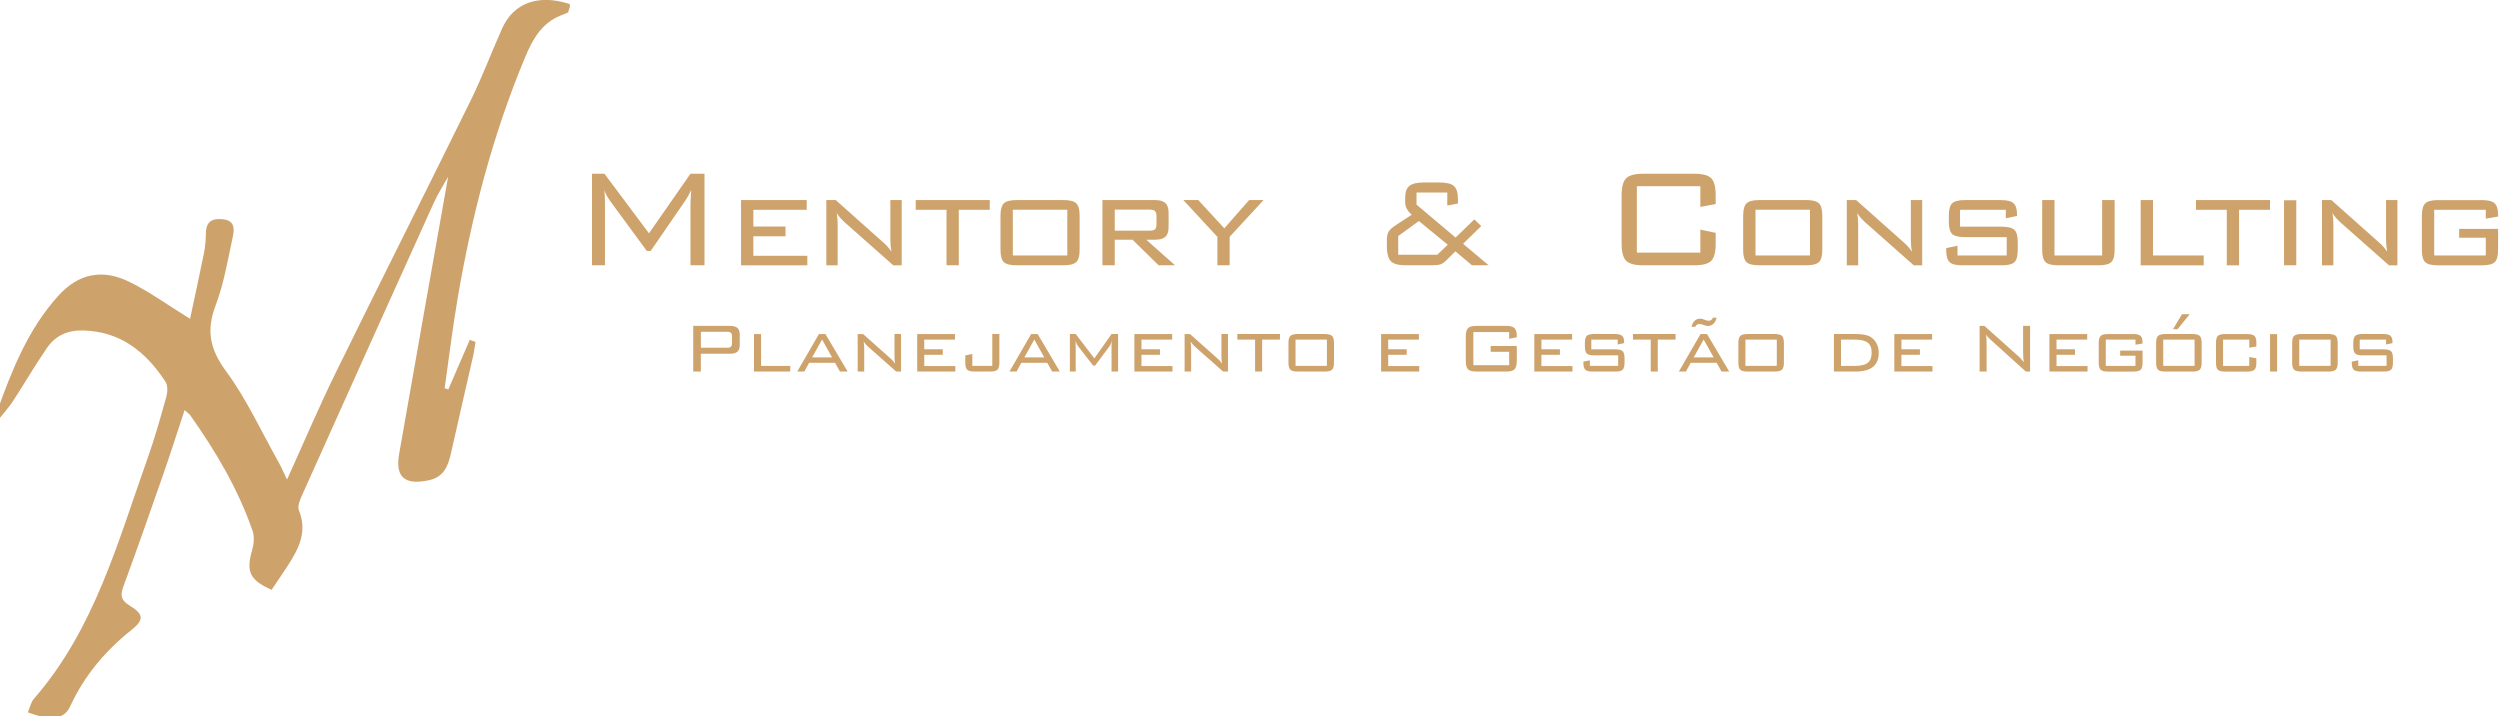 <svg fill="none" xmlns="http://www.w3.org/2000/svg" viewBox="0 0 349 100"><g clip-path="url(#clip0_1407_484)" fill="#CEA26B"><path d="M40.069 66.95c2.382-5.25 4.461-10.157 6.804-14.933C53.102 39.318 59.481 26.694 65.721 13.999c1.603-3.26 2.88-6.676 4.362-9.998C71.737.294 75.245-.785 79.404.523c.363.114.011.746-.092 1.215-.636.264-.445.183-1.081.442-2.649 1.079-3.893 3.346-4.919 5.8C68.76 18.868 65.825 30.213 63.858 41.819c-.696 4.11-1.196 8.255-1.786 12.382.172.055.341.11.513.165 1-2.311 1.997-4.62 2.997-6.932.266.101.533.203.799.301-.101.621-.17 1.248-.308 1.86-1.03 4.548-2.096 9.087-3.109 13.637-.407 1.831-.991 3.381-3.155 3.826-3.303.68-4.657-.434-4.089-3.689 2.266-12.963 4.576-25.92 6.839-38.698-.59 1.065-1.416 2.342-2.035 3.713-6.172 13.635-12.318 27.282-18.443 40.937-.267.594-.559 1.424-.348 1.944 1.211 2.961-.035 5.349-1.563 7.707-.742 1.145-1.517 2.267-2.255 3.366-3.063-1.358-3.578-2.558-2.733-5.479.251-.865.361-1.942.077-2.76-2.017-5.822-5.133-11.077-8.671-16.089-.143-.203-.368-.348-.817-.764-1.035 3.126-1.958 6.036-2.962 8.917-1.828 5.25-3.666 10.498-5.588 15.715-.458 1.246-.341 1.913.865 2.652 1.995 1.224 2.054 1.986.262 3.416-3.664 2.925-6.579 6.381-8.555 10.665-.85 1.845-2.695 2.047-5.906.828.286-.654.432-1.418.872-1.922C13.181 87.845 16.422 75.729 20.579 64.053c1.013-2.842 1.83-5.758 2.64-8.666.183-.651.22-1.587-.119-2.102-2.728-4.152-6.264-7.042-11.558-7.152-2.132-.044-3.807.738-4.959 2.402-1.68 2.424-3.158 4.986-4.765 7.46-.528.812-1.196 1.536-2.01 2.567-.167-.671-.297-.883-.244-1.03C1.647 51.691 3.926 45.928 8.167 41.26c2.799-3.08 6.139-3.762 9.911-1.906 2.801 1.378 5.362 3.245 8.456 5.155.658-3.095 1.339-6.186 1.96-9.289.174-.87.231-1.774.249-2.663.033-1.638.865-2.12 2.4-1.944 1.682.194 1.577 1.411 1.352 2.45-.694 3.216-1.235 6.511-2.393 9.564-1.326 3.496-.819 6.102 1.436 9.166 2.906 3.947 4.979 8.51 7.399 12.813.352.634.634 1.31 1.134 2.344ZM84.358 26.542c.033.249.057.511.073.786.015.273.024.636.024 1.087v8.618h-1.814V24.255h1.742l6.216 8.316 5.791-8.316h1.96v12.778h-1.96V28.415c0-.112.013-.396.042-.852.029-.456.046-.797.055-1.021-.161.33-.304.608-.429.834-.126.227-.236.407-.333.544l-4.886 7.108h-.544l-5.078-6.914c-.009-.009-.029-.035-.059-.084-.372-.508-.636-1.004-.799-1.488ZM103.449 37.035v-9.104h9.169v1.354h-7.449v2.34h4.49v1.354h-4.49v2.727h7.533v1.332h-9.253v-.002ZM116.813 29.756c.042.266.072.535.094.808.022.273.031.546.031.819v5.653h-1.583v-9.104h1.312l6.683 5.948c.196.167.384.354.562.557.178.203.354.434.531.691-.049-.273-.086-.548-.111-.83-.024-.28-.037-.57-.037-.87v-5.497h1.583v9.104h-1.176l-6.819-6.032c-.238-.225-.443-.436-.614-.634-.172-.2-.324-.405-.456-.614ZM133.847 29.284v7.751h-1.711v-7.751h-4.3v-1.354h10.333v1.354h-4.322ZM139.671 30.09c0-.832.156-1.4.471-1.704.315-.304.903-.456 1.762-.456h6.579c.861 0 1.449.152 1.762.456.315.304.471.872.471 1.704v4.794c0 .832-.156 1.398-.467 1.699-.31.302-.9.451-1.768.451h-6.575c-.874 0-1.464-.147-1.772-.445-.309-.297-.463-.865-.463-1.704v-4.796Zm1.72 5.569h7.605v-6.377h-7.605v6.377ZM153.9 37.035v-9.104h7.324c.678 0 1.167.139 1.464.414.297.277.447.726.447 1.347v2.034c0 .616-.15 1.059-.447 1.332-.297.273-.786.409-1.464.409h-1.207l4.019 3.566h-2.297l-3.631-3.566h-2.486v3.566H153.9v.002Zm6.568-7.773h-4.846v2.937h4.846c.386 0 .643-.064.778-.189.132-.126.2-.37.2-.735v-1.092c0-.335-.07-.572-.209-.713-.139-.141-.399-.207-.769-.207ZM169.948 37.035v-3.975l-4.752-5.129h2.087l3.631 3.945 3.462-3.945h2.015l-4.732 5.129v3.975h-1.711ZM96.773 51.87v-6.379h5.144c.478 0 .823.097 1.035.293.211.196.317.511.317.944v1.424c0 .431-.106.744-.317.938-.212.196-.557.293-1.035.293h-4.076v2.487H96.773Zm4.728-5.554h-3.658v2.228h3.658c.262 0 .442-.051.539-.152.099-.101.148-.273.148-.519v-.887c0-.244-.049-.418-.148-.519-.099-.099-.277-.15-.539-.15ZM105.257 51.87v-5.239h.991v4.449h4.076v.79h-5.067ZM111.295 51.87l3.03-5.239h.905l3.102 5.239h-1.074l-.683-1.224h-3.622l-.67 1.224h-.988Zm2.078-1.981h2.784l-1.394-2.492-1.39 2.492ZM120.569 47.681c.025.152.042.308.055.465.011.156.018.315.018.471v3.253h-.912v-5.239h.756l3.844 3.421c.113.097.22.203.324.319.103.117.205.249.304.399-.029-.156-.049-.317-.064-.478s-.022-.328-.022-.502v-3.163h.912v5.239h-.676l-3.924-3.469c-.137-.128-.256-.251-.353-.365-.097-.112-.185-.229-.262-.35ZM128.041 51.87v-5.239h5.275v.779h-4.287v1.345h2.583v.779h-2.583v1.569h4.334v.766h-5.322ZM136.04 51.87c-.502 0-.843-.086-1.019-.26-.176-.174-.267-.5-.267-.977v-1.015l.985-.2v1.66h2.783v-4.449h.991v4.002c0 .478-.091.806-.269.977-.178.174-.517.26-1.017.26h-2.187v.002ZM140.92 51.87l3.03-5.239h.905l3.102 5.239h-1.074l-.683-1.224h-3.622l-.67 1.224h-.988Zm2.078-1.981h2.784l-1.394-2.492-1.39 2.492ZM150.146 47.601c0 .077.004.18.011.315.009.218.011.357.011.416v3.537h-.815v-5.239h.815l2.607 3.397 2.396-3.397h.918v5.239h-.918v-3.537c0-.128.004-.253.015-.374.009-.121.024-.238.046-.35-.057.165-.114.31-.174.438-.059.128-.116.222-.169.286l-2.017 2.71h-.26l-2.09-2.686c-.072-.092-.141-.2-.204-.326-.06-.126-.119-.269-.172-.429ZM158.359 51.87v-5.239h5.276v.779h-4.287v1.345h2.583v.779h-2.583v1.569h4.333v.766h-5.322ZM166.209 47.681c.024.152.042.308.055.465.011.156.018.315.018.471v3.253h-.912v-5.239h.755l3.845 3.421c.112.097.22.203.324.319.103.117.204.249.303.399-.028-.156-.048-.317-.063-.478-.016-.161-.022-.328-.022-.502v-3.163h.911v5.239h-.676l-3.924-3.469c-.136-.128-.255-.251-.352-.365-.099-.112-.185-.229-.262-.35ZM176.195 47.41v4.46h-.985v-4.46h-2.475v-.779h5.946v.779h-2.486ZM179.868 47.874c0-.478.09-.806.27-.982.181-.174.52-.262 1.016-.262h3.785c.495 0 .834.088 1.015.262.18.176.271.502.271.982v2.758c0 .478-.091.806-.269.977-.178.174-.518.26-1.017.26h-3.785c-.503 0-.844-.086-1.02-.258-.176-.172-.266-.497-.266-.98v-2.758Zm.99 3.203h4.378v-3.67h-4.378v3.67ZM192.802 51.87v-5.239h5.276v.779h-4.285v1.345h2.583v.779h-2.583v1.569h4.333v.766h-5.324ZM210.681 46.36h-4.998v4.623h4.998v-1.871h-2.582v-.814h3.646v2.065c0 .583-.106.982-.315 1.191-.209.211-.603.317-1.182.317h-4.129c-.583 0-.978-.106-1.187-.319-.207-.213-.31-.61-.31-1.189v-3.361c0-.579.103-.975.31-1.189.207-.214.604-.319 1.187-.319h4.129c.57 0 .964.103 1.178.31.213.207.319.583.319 1.125v.156l-1.064.211V46.36ZM214.191 51.87v-5.239h5.276v.779h-4.285v1.345h2.583v.779h-2.583v1.569h4.334v.766h-5.325ZM225.826 47.41h-3.677v1.358h3.363c.491 0 .825.086 1.006.255.178.172.268.497.268.982v.627c0 .482-.088.81-.262.98-.176.172-.513.258-1.01.258h-3.189c-.499 0-.839-.086-1.017-.258-.178-.172-.269-.497-.269-.98v-.145l.905-.187v.779h3.955v-1.473h-3.375c-.496 0-.831-.086-1.009-.258-.176-.172-.266-.497-.266-.982v-.495c0-.478.088-.806.266-.982.176-.174.513-.262 1.009-.262h2.915c.487 0 .823.084 1.008.253.185.17.278.467.278.894v.126l-.899.194v-.685ZM231.424 47.41v4.46h-.984v-4.46h-2.475v-.779h5.945v.779h-2.486ZM234.366 51.87l3.029-5.239h.905l3.103 5.239h-1.075l-.682-1.224h-3.622l-.67 1.224h-.988Zm5.282-7.526c-.097.374-.249.66-.456.861-.207.198-.456.299-.746.299-.068 0-.135-.004-.196-.015-.062-.011-.128-.026-.196-.046l-.482-.163c-.049-.015-.102-.029-.157-.035-.057-.009-.11-.011-.163-.011-.145 0-.264.031-.356.09-.093.059-.17.159-.229.295h-.531c.084-.365.231-.645.438-.839.207-.194.463-.291.764-.291.068 0 .132.004.194.011.059.009.114.022.163.042l.471.17c.064.02.13.035.194.046.064.011.123.015.174.015.145 0 .266-.035.363-.108.097-.073.172-.178.223-.319h.528v-.002Zm-3.206 5.545h2.783l-1.394-2.492-1.389 2.492ZM242.676 47.874c0-.478.09-.806.271-.982.18-.174.519-.262 1.015-.262h3.785c.495 0 .832.088 1.015.262.18.176.271.502.271.982v2.758c0 .478-.091.806-.269.977-.178.172-.517.26-1.017.26h-3.785c-.502 0-.844-.086-1.02-.258-.178-.172-.266-.497-.266-.98v-2.758Zm.988 3.203h4.378v-3.67h-4.378v3.67ZM259.032 46.631c.5 0 .918.033 1.259.099.339.066.621.167.841.304.359.227.639.533.839.92.201.387.302.817.302 1.283 0 .88-.269 1.541-.804 1.977-.535.436-1.347.654-2.44.654h-3.018v-5.239h3.021v.002Zm-.108.779h-1.92v3.67h1.92c.854 0 1.46-.143 1.819-.431.361-.288.539-.762.539-1.422 0-.643-.183-1.107-.546-1.391-.363-.284-.967-.425-1.812-.425ZM264.449 51.87v-5.239h5.275v.779h-4.285v1.345h2.583v.779h-2.583v1.569h4.334v.766h-5.324ZM276.352 51.87v-6.379h.67l4.776 4.266c.107.097.224.213.347.35.124.137.249.288.377.453-.033-.205-.057-.42-.073-.643-.015-.222-.024-.533-.024-.927v-3.5h.978v6.379h-.597l-4.902-4.436c-.024-.02-.059-.053-.107-.097-.243-.218-.421-.425-.538-.621.025.194.042.399.055.619.011.22.018.478.018.775v3.76h-.98ZM286.098 51.87v-5.239h5.276v.779h-4.285v1.345h2.583v.779h-2.583v1.569h4.333v.766h-5.324ZM298.112 47.41h-4.142v3.67h4.142v-1.424h-2.136v-.711h3.127v1.691c0 .478-.091.806-.269.977-.178.172-.517.26-1.017.26h-3.55c-.5 0-.839-.086-1.017-.258-.179-.172-.269-.497-.269-.98v-2.76c0-.478.09-.806.271-.982.181-.174.52-.262 1.015-.262h3.55c.486 0 .823.086 1.008.26.185.174.278.478.278.911v.152l-.991.17v-.713ZM300.994 47.874c0-.478.09-.806.271-.982.18-.174.52-.262 1.015-.262h3.785c.496 0 .832.088 1.015.262.181.176.271.502.271.982v2.758c0 .478-.09.806-.269.977-.178.172-.517.26-1.017.26h-3.785c-.502 0-.843-.086-1.019-.258-.179-.172-.267-.497-.267-.98v-2.758Zm.991 3.203h4.377v-3.669h-4.377v3.669Zm1.363-5.118 1.262-2.1h1.074l-1.695 2.1h-.641ZM313.999 47.41h-3.658v3.67h3.658v-1.248l.991.187v.616c0 .478-.091.806-.269.977-.178.172-.518.26-1.017.26h-3.079c-.5 0-.836-.084-1.01-.251-.174-.167-.262-.495-.262-.986v-2.76c0-.486.088-.817.266-.986.176-.172.513-.255 1.009-.255h3.078c.5 0 .839.088 1.017.262.178.176.269.502.269.982v.495l-.991.163v-1.125h-.002ZM317.883 51.869h-.984v-5.228h.984v5.228ZM319.986 47.874c0-.478.09-.806.271-.982.18-.174.519-.262 1.015-.262h3.785c.495 0 .832.088 1.015.262.18.176.271.502.271.982v2.758c0 .478-.09.806-.269.977-.178.174-.517.26-1.017.26h-3.785c-.502 0-.844-.086-1.02-.258-.178-.172-.266-.497-.266-.98v-2.758Zm.991 3.203h4.377v-3.67h-4.377v3.67ZM333.094 47.41h-3.677v1.358h3.362c.491 0 .826.086 1.006.255.179.172.269.497.269.982v.627c0 .482-.088.81-.262.98-.176.172-.513.258-1.011.258h-3.188c-.5 0-.839-.086-1.017-.258-.179-.172-.269-.497-.269-.98v-.145l.905-.187v.779h3.955v-1.473h-3.376c-.495 0-.83-.086-1.008-.258-.177-.172-.267-.497-.267-.982v-.495c0-.478.088-.806.267-.982.176-.174.513-.262 1.008-.262h2.915c.487 0 .824.084 1.009.253.185.17.277.467.277.894v.126l-.898.194v-.685ZM237.369 25.998h-8.863v9.261h8.863v-3.203l2.14.447v1.51c0 1.178-.204 1.974-.616 2.393-.412.418-1.198.63-2.359.63h-7.158c-1.16 0-1.951-.211-2.369-.634-.419-.423-.63-1.22-.63-2.388v-6.734c0-1.169.209-1.964.63-2.388.418-.423 1.209-.634 2.369-.634h7.158c1.161 0 1.947.209 2.359.629.412.418.616 1.217.616 2.393v1.208l-2.14.398v-2.888ZM243.349 30.09c0-.832.159-1.4.472-1.704.315-.304.902-.456 1.761-.456h6.58c.861 0 1.448.152 1.761.456.315.304.471.872.471 1.704v4.794c0 .832-.156 1.398-.466 1.699-.311.302-.901.451-1.769.451h-6.579c-.874 0-1.464-.147-1.773-.445-.308-.297-.462-.865-.462-1.704v-4.797h.004Zm1.72 5.569h7.606v-6.377h-7.606v6.377ZM259.274 29.756c.042.266.073.535.095.808.022.273.03.546.03.819v5.653h-1.585v-9.104h1.312l6.683 5.948c.196.167.383.354.562.557.178.203.354.434.53.691-.048-.273-.085-.548-.11-.83-.024-.28-.037-.57-.037-.87v-5.497h1.585v9.104h-1.176l-6.819-6.031c-.238-.225-.442-.436-.614-.634-.172-.2-.324-.405-.456-.614ZM280.012 29.285h-6.39v2.36h5.844c.854 0 1.435.15 1.746.445.31.297.467.865.467 1.704v1.092c0 .839-.152 1.407-.456 1.704-.304.297-.89.445-1.757.445h-5.54c-.868 0-1.458-.147-1.769-.445-.312-.297-.466-.865-.466-1.704v-.251l1.574-.326v1.354h6.872v-2.56h-5.863c-.861 0-1.445-.15-1.753-.445-.308-.297-.463-.865-.463-1.704v-.861c0-.832.155-1.4.463-1.704.308-.304.892-.456 1.753-.456h5.066c.846 0 1.431.147 1.753.44.321.293.482.81.482 1.552v.22l-1.563.335v-1.195ZM286.807 27.931v7.731h6.652v-7.731h1.742v6.954c0 .839-.157 1.407-.467 1.704-.31.297-.901.445-1.768.445h-5.644c-.867 0-1.457-.15-1.768-.451-.31-.302-.467-.867-.467-1.699v-6.952h1.72ZM298.838 37.035v-9.104h1.72v7.731h7.082v1.374h-8.802ZM312.57 29.285v7.751h-1.711v-7.751h-4.303v-1.354h10.334v1.354h-4.32ZM320.56 37.035h-1.71v-9.082h1.71v9.082ZM325.614 29.756c.042.266.073.535.095.808.022.273.03.546.03.819v5.653h-1.585v-9.104h1.312l6.683 5.948c.196.167.383.354.562.557.178.203.354.434.53.691-.048-.273-.085-.548-.11-.83-.024-.28-.037-.57-.037-.87v-5.497h1.585v9.104h-1.176l-6.819-6.031c-.238-.225-.443-.436-.614-.634-.17-.2-.322-.405-.456-.614ZM347.015 29.285h-7.199v6.377h7.199v-2.474H343.3v-1.237h5.434v2.937c0 .832-.156 1.398-.467 1.699-.31.302-.9.451-1.768.451h-6.17c-.867 0-1.457-.147-1.768-.445-.31-.297-.467-.865-.467-1.704v-4.794c0-.832.159-1.4.474-1.704.315-.304.903-.456 1.761-.456h6.17c.846 0 1.432.15 1.753.451.322.301.482.828.482 1.583v.262l-1.719.293v-1.239ZM201.909 36.344c-.284.271-.553.454-.804.548-.253.095-.645.143-1.176.143h-3.683c-1.031 0-1.727-.194-2.092-.579-.366-.387-.549-1.105-.549-2.155v-.755c0-.511.082-.909.245-1.197.163-.288.517-.608 1.066-.958l2.162-1.411c-.326-.299-.562-.586-.703-.859-.143-.273-.213-.57-.213-.891v-.645c0-.766.196-1.31.586-1.631.389-.321 1.072-.482 2.043-.482h2.118c1.015 0 1.705.167 2.072.504.366.335.549.944.549 1.827v.612l-1.491.284v-1.816h-4.292v1.684l5.452 4.596 2.621-2.538.957.94-2.534 2.472 3.578 2.998h-2.332l-2.31-1.948-1.27 1.257Zm-6.718-.786h5.452l1.469-1.389-4.037-3.315-2.884 2.1v2.604Z"/></g><defs><clipPath id="clip0_1407_484"><path fill="#fff" d="M0 0h349v100H0z"/></clipPath></defs></svg>